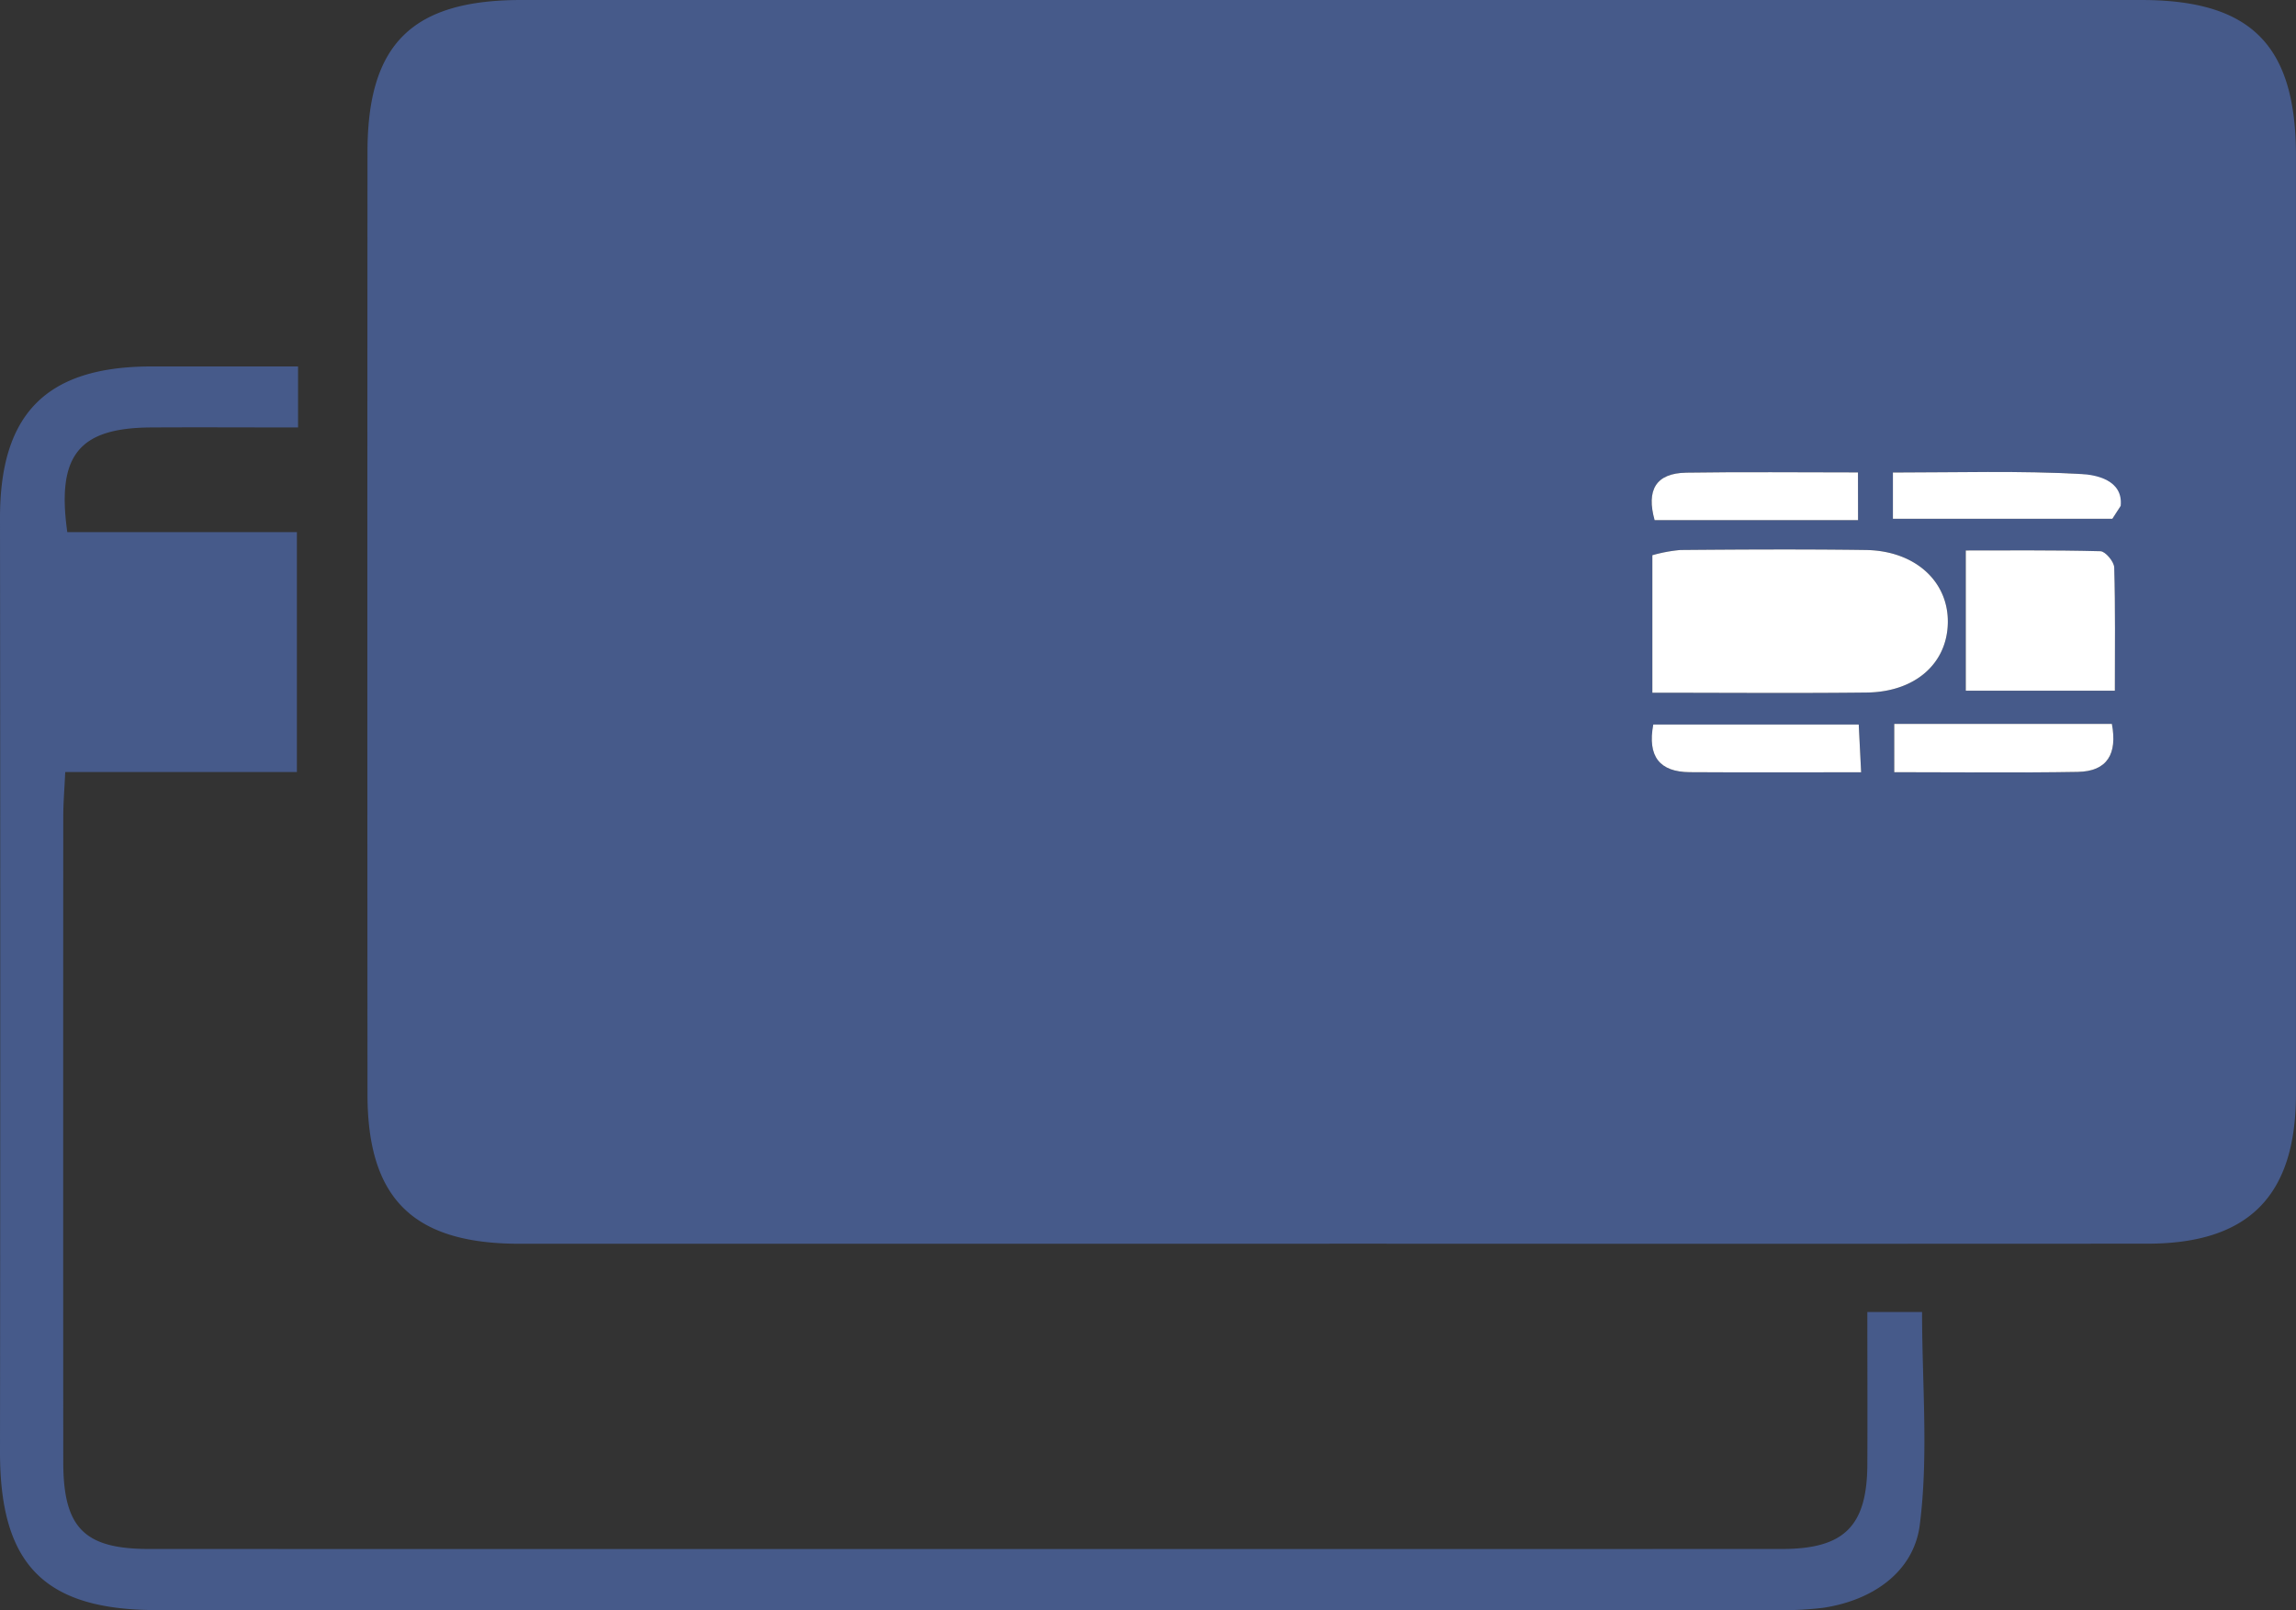 <?xml version="1.0" encoding="UTF-8"?>
<svg xmlns="http://www.w3.org/2000/svg" width="116.672" height="81.817" viewBox="0 0 116.672 81.817">
  <rect x="0" y="0" width="116.672" height="81.817" fill="#333333" stroke="none"/>
  <g id="Group_7991" data-name="Group 7991" transform="translate(0 0)">
    <path id="Path_4046" data-name="Path 4046" d="M67.038,63.2q-20.58,0-41.157,0c-5.395,0-7.72-2.282-7.722-7.6q-.014-23.939,0-47.877C18.161,2.23,20.427,0,25.979,0q41.156,0,82.313,0c5.59,0,7.863,2.3,7.863,7.918q0,23.833,0,47.667c0,5.179-2.4,7.608-7.541,7.611q-20.791.011-41.577,0M83.45,35.2c3.787,0,7.341.03,10.893-.01,2.453-.028,4.074-1.461,4.122-3.52.05-2.123-1.661-3.69-4.174-3.722-3.141-.041-6.281-.024-9.422,0a7.722,7.722,0,0,0-1.418.265Zm23.5-.1c0-2.131.028-4.2-.033-6.264-.009-.294-.449-.818-.7-.824-2.45-.063-4.9-.038-6.841-.038V35.1ZM95.739,36.785v2.455c3.212,0,6.268.037,9.322-.016,1.506-.025,2.024-.911,1.738-2.438Zm-.066-10.423h11.151l.421-.653c-.657-.566-1.292-1.583-1.98-1.621-3.167-.175-6.348-.077-9.592-.077ZM93.9,26.43V24.006c-3,0-5.862-.031-8.719.012-1.573.024-2.035.9-1.617,2.412Zm.16,12.813c-.051-1-.085-1.717-.122-2.427H83.5c-.3,1.639.333,2.411,1.852,2.422,2.792.019,5.585.005,8.71.005" transform="translate(0.515 0)" fill="#465a8a"></path>
    <path id="Path_4047" data-name="Path 4047" d="M94.885,66.155h2.785c0,3.643.334,7.278-.115,10.813-.306,2.406-2.415,3.853-4.937,4.221a18.927,18.927,0,0,1-2.724.112q-40.963.006-81.928,0C2.249,81.3,0,78.989,0,73.275Q.025,49.536,0,25.8c0-5.311,2.374-7.685,7.677-7.693,2.441,0,4.883,0,7.468,0v3.1c-2.514,0-5-.014-7.494,0-3.643.027-4.781,1.417-4.231,5.32H15.087V38.717H3.315c-.043.913-.1,1.594-.1,2.276q-.009,16.385,0,32.772c0,3.354,1.059,4.43,4.361,4.43q41.489.008,82.979,0c3.159,0,4.318-1.159,4.335-4.285.012-2.511,0-5.023,0-7.755" transform="translate(0 0.514)" fill="#465a8a"></path>
    <path id="Path_4048" data-name="Path 4048" d="M81.647,34.427V27.442a7.705,7.705,0,0,1,1.418-.265c3.141-.026,6.281-.043,9.421,0,2.513.032,4.224,1.6,4.175,3.722-.047,2.059-1.669,3.492-4.122,3.52-3.553.04-7.106.01-10.893.01" transform="translate(2.318 0.771)" fill="#fff"></path>
    <path id="Path_4049" data-name="Path 4049" d="M104.71,34.325H97.134V27.2c1.942,0,4.392-.025,6.842.038.251.006.692.53.7.824.062,2.065.033,4.134.033,6.264" transform="translate(2.758 0.772)" fill="#fff"></path>
    <path id="Path_4050" data-name="Path 4050" d="M93.6,35.769h11.059c.285,1.527-.232,2.414-1.737,2.439-3.054.052-6.111.015-9.322.015Z" transform="translate(2.657 1.015)" fill="#fff"></path>
    <path id="Path_4051" data-name="Path 4051" d="M93.533,25.7V23.349c3.243,0,6.425-.1,9.593.078.688.038,2.12.286,1.98,1.62q-.21.327-.422.653Z" transform="translate(2.656 0.662)" fill="#fff"></path>
    <path id="Path_4052" data-name="Path 4052" d="M92.1,25.767H81.762c-.42-1.511.043-2.387,1.616-2.411,2.857-.044,5.714-.012,8.719-.012Z" transform="translate(2.317 0.662)" fill="#fff"></path>
    <path id="Path_4053" data-name="Path 4053" d="M92.257,38.226c-3.125,0-5.918.013-8.71-.005-1.519-.011-2.157-.783-1.852-2.422h10.44c.037.71.071,1.428.122,2.427" transform="translate(2.317 1.016)" fill="#fff"></path>
  </g>
</svg>
